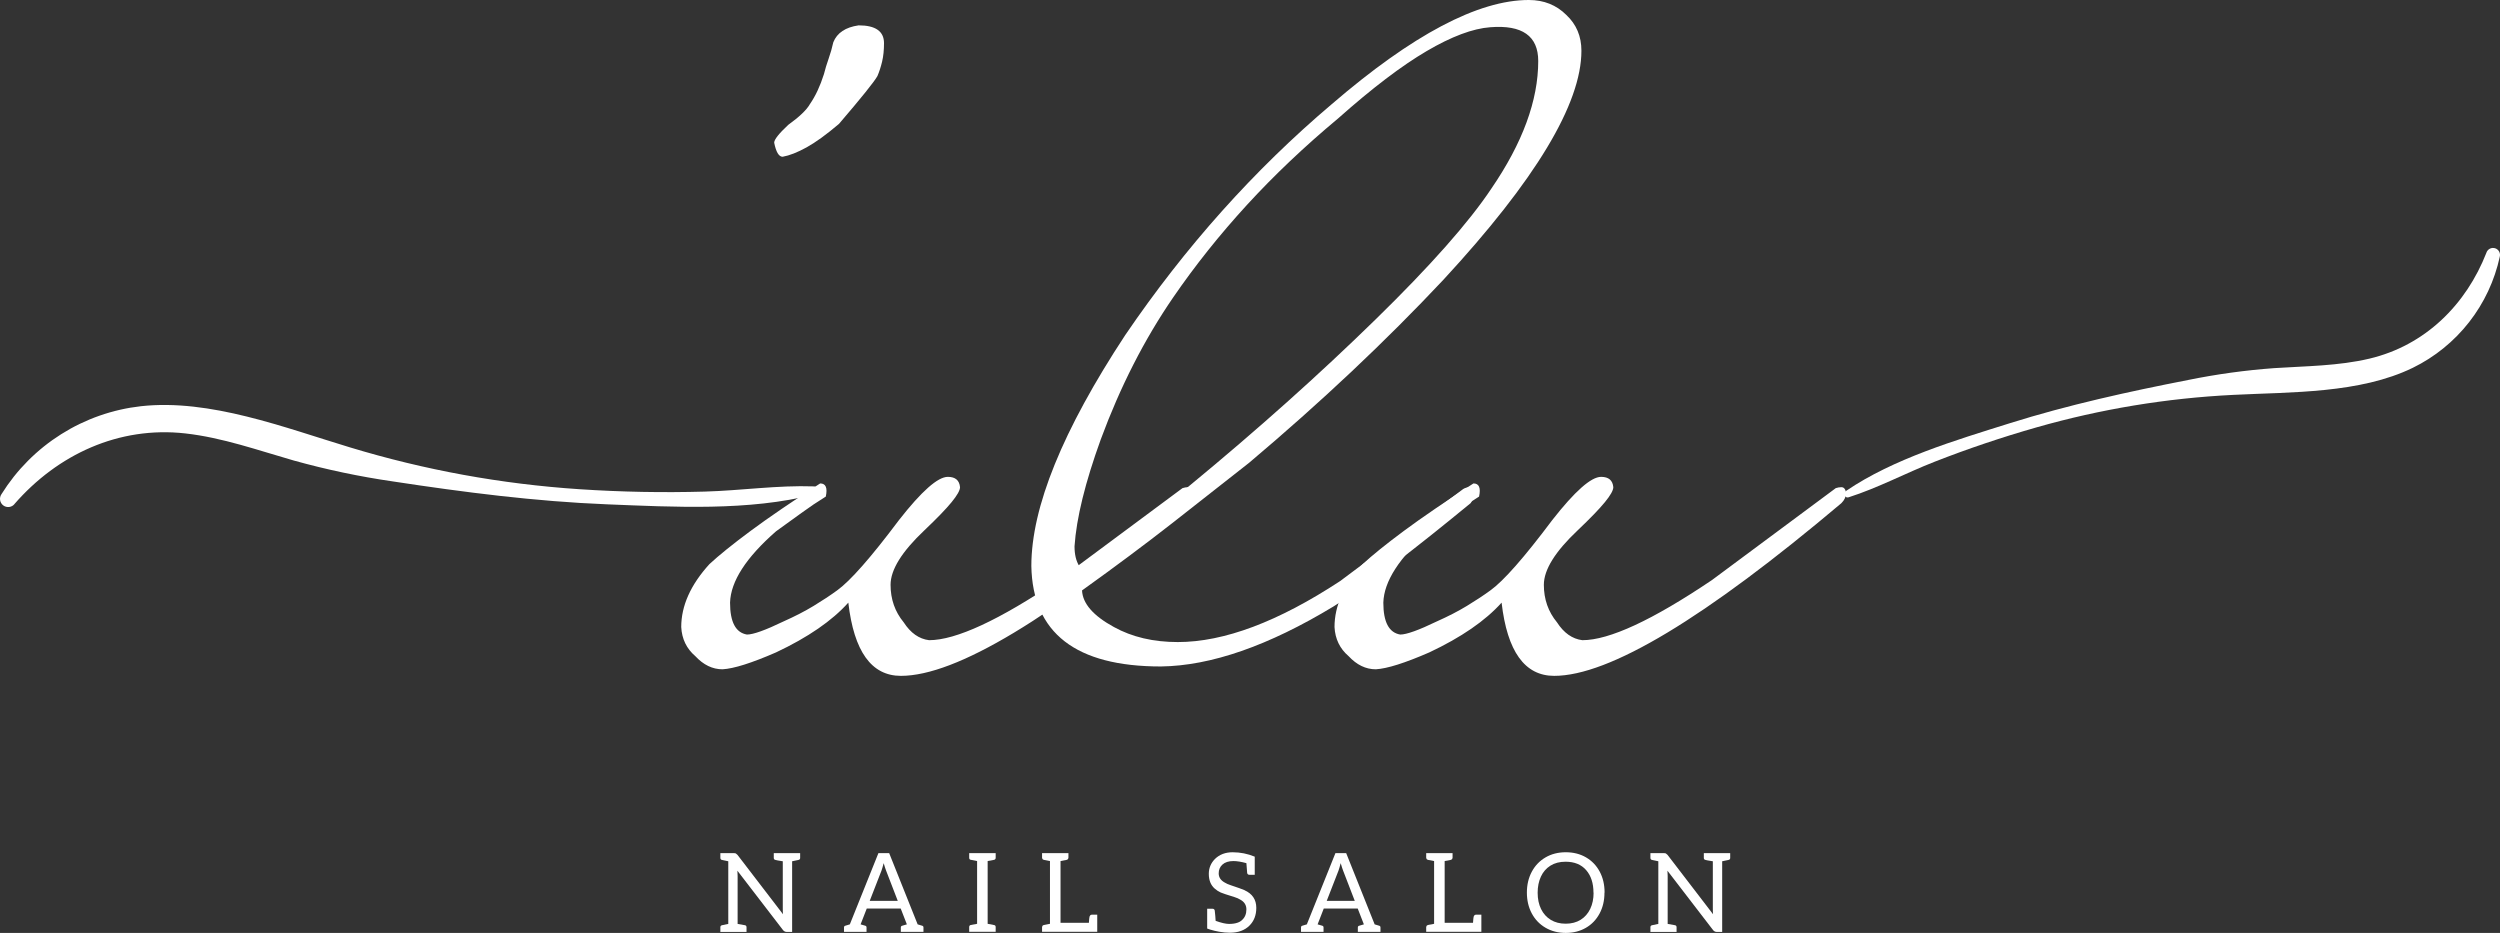 <?xml version="1.0" encoding="UTF-8"?> <svg xmlns="http://www.w3.org/2000/svg" id="_レイヤー_1" width="171.503mm" height="64mm" viewBox="0 0 486.15 181.417"><rect x="0" y="0" width="486.15" height="181.417" fill="#333333" stroke="none"/><defs><style>.cls-1{fill:#fff;}</style></defs><path class="cls-1" d="m166.975,4.929c-2.556.365-4.198,1.46-4.928,3.286-.245,1.095-.548,2.162-.913,3.194-.365,1.035-.67,2.039-.913,3.012-.73,2.313-1.643,4.261-2.738,5.841-.61,1.095-2.008,2.436-4.198,4.016-1.825,1.706-2.738,2.861-2.738,3.468.365,1.825.913,2.738,1.643,2.738,1.338-.242,2.889-.85,4.655-1.825,1.763-.973,3.862-2.493,6.298-4.563,4.381-5.111,6.874-8.214,7.484-9.309.365-.85.667-1.794.913-2.829.242-1.032.365-2.219.365-3.559,0-2.31-1.643-3.468-4.929-3.468Z"></path><path class="cls-1" d="m231.044,94.737c-.365,0-.73.063-1.095.183l-24.095,17.889c-11.563,7.789-19.959,11.682-25.19,11.682-1.948-.242-3.591-1.398-4.928-3.468-1.706-2.068-2.556-4.501-2.556-7.302,0-2.921,2.19-6.449,6.571-10.587,2.433-2.31,4.198-4.136,5.294-5.476,1.095-1.338,1.643-2.31,1.643-2.921-.123-1.338-.913-2.008-2.373-2.008-1.948,0-5.111,2.801-9.492,8.397-5.476,7.302-9.492,11.865-12.047,13.69-1.341.975-2.861,1.979-4.563,3.012-1.706,1.035-3.651,2.039-5.841,3.012-3.528,1.706-5.901,2.556-7.119,2.556-2.191-.365-3.286-2.433-3.286-6.206.123-4.136,3.103-8.762,8.944-13.873,1.703-1.215,3.346-2.402,4.928-3.559,1.58-1.155,3.163-2.219,4.746-3.194.365-1.703,0-2.556-1.095-2.556-5.476,3.531-9.977,6.603-13.508,9.218-3.528,2.618-6.206,4.777-8.032,6.48-3.651,4.016-5.476,8.094-5.476,12.23.123,2.313,1.035,4.198,2.738,5.659,1.583,1.703,3.348,2.556,5.294,2.556,2.191-.123,5.659-1.218,10.405-3.286,6.206-2.921,10.889-6.144,14.055-9.675,1.095,9.492,4.501,14.238,10.222,14.238,10.707,0,29.326-11.195,55.857-33.587.608-.607.913-1.278.913-2.008-.123-.73-.428-1.095-.913-1.095Z"></path><path class="cls-1" d="m290,36.69c-4.381,6.571-11.865,15.031-22.452,25.373-10.952,10.71-23,21.48-36.143,32.309-11.072,8.884-18.254,14.118-21.54,15.698-.608-.973-.913-2.25-.913-3.833.365-5.476,2.071-12.413,5.111-20.809,3.773-10.222,8.46-19.409,14.055-27.563,4.258-6.206,9.036-12.199,14.329-17.98,5.294-5.779,11.226-11.409,17.797-16.885,6.571-5.841,12.29-10.191,17.159-13.051,4.866-2.858,9.004-4.409,12.413-4.655,6.206-.485,9.309,1.706,9.309,6.571,0,7.667-3.043,15.944-9.127,24.825Zm14.603-33.77c-1.948-1.945-4.381-2.921-7.302-2.921-9.857,0-22.635,6.754-38.333,20.262-15.091,12.778-28.476,27.746-40.158,44.904-12.167,18.499-18.254,33.467-18.254,44.904.245,13.023,8.642,19.532,25.19,19.532,9.734-.123,20.929-4.016,33.587-11.682,3.528-2.191,7.484-4.957,11.865-8.306,4.381-3.346,9.309-7.27,14.786-11.774.365-.485.548-1.155.548-2.008,0-.73-.183-1.095-.548-1.095-.61,0-1.095.123-1.46.365l-23.913,17.889c-12.047,7.912-22.575,11.865-31.579,11.865-4.746,0-8.882-.973-12.413-2.921-4.016-2.19-6.084-4.563-6.206-7.119,6.452-4.623,12.321-9.004,17.615-13.143,5.294-4.136,10.251-8.032,14.877-11.682,13.993-11.802,26.588-23.667,37.785-35.595,17.889-19.349,26.833-34.194,26.833-44.539,0-2.798-.975-5.111-2.921-6.936Z"></path><path class="cls-1" d="m358.083,94.737c-.365,0-.73.063-1.095.183l-24.095,17.889c-11.563,7.789-19.959,11.682-25.19,11.682-1.948-.242-3.591-1.398-4.929-3.468-1.706-2.068-2.556-4.501-2.556-7.302,0-2.921,2.19-6.449,6.571-10.587,2.433-2.31,4.198-4.136,5.294-5.476,1.095-1.338,1.643-2.31,1.643-2.921-.123-1.338-.913-2.008-2.373-2.008-1.948,0-5.111,2.801-9.492,8.397-5.476,7.302-9.492,11.865-12.048,13.69-1.34.975-2.861,1.979-4.563,3.012-1.706,1.035-3.651,2.039-5.841,3.012-3.528,1.706-5.901,2.556-7.119,2.556-2.19-.365-3.286-2.433-3.286-6.206.123-4.136,3.103-8.762,8.944-13.873,1.703-1.215,3.346-2.402,4.928-3.559,1.58-1.155,3.163-2.219,4.746-3.194.365-1.703,0-2.556-1.095-2.556-5.476,3.531-9.977,6.603-13.508,9.218-3.528,2.618-6.206,4.777-8.032,6.48-3.651,4.016-5.476,8.094-5.476,12.23.123,2.313,1.035,4.198,2.738,5.659,1.583,1.703,3.348,2.556,5.294,2.556,2.191-.123,5.659-1.218,10.405-3.286,6.206-2.921,10.889-6.144,14.055-9.675,1.095,9.492,4.501,14.238,10.222,14.238,10.707,0,29.326-11.195,55.857-33.587.608-.607.913-1.278.913-2.008-.123-.73-.428-1.095-.913-1.095Z"></path><path class="cls-1" d="m155.598,165.902h-5.129v.94c0,.214.114.342.342.385.043.014.185.046.427.096.242.05.57.104.983.16v9.275c0,.484.014.826.043,1.026l-8.848-11.541c-.157-.157-.264-.249-.321-.278-.085-.043-.221-.064-.406-.064h-2.607v.919c0,.228.107.363.321.406.128.043.534.128,1.218.256v12.182l-1.218.256c-.214.043-.321.171-.321.385v.919h5.086v-.919c0-.214-.1-.342-.299-.385-.556-.114-1.033-.199-1.432-.256v-9.361c0-.413-.014-.741-.043-.983l8.869,11.541c.199.242.441.363.727.363h1.047v-13.742l1.218-.256c.228-.043.342-.171.342-.385v-.94Z"></path><path class="cls-1" d="m174.577,175.177h-5.45l2.287-5.877c.114-.313.256-.798.427-1.453.199.684.356,1.168.47,1.453l2.265,5.877Zm4.723,4.83l-.855-.256-5.535-13.849h-2.094l-5.557,13.849-.855.256c-.185.043-.278.157-.278.342v.855h4.381v-.855c0-.185-.093-.299-.278-.342l-.876-.256,1.197-3.078h6.604l1.197,3.078-.876.256c-.2.043-.299.157-.299.342v.855h4.403v-.855c0-.185-.093-.299-.278-.342Z"></path><path class="cls-1" d="m192.059,167.44l1.24-.235c.214-.043.321-.178.321-.406v-.898h-5.151v.898c0,.214.085.342.256.385l1.282.256v12.203l-1.24.235c-.2.043-.299.178-.299.406v.919h5.151v-.919c0-.214-.085-.342-.256-.385l-1.304-.256v-12.203Z"></path><path class="cls-1" d="m213.369,181.204v-3.334h-1.047c-.114,0-.214.036-.299.107l-.15.257c-.043.157-.085.563-.128,1.218h-5.514v-12.011l1.218-.235.235-.139.085-.267v-.898h-5.129v.898l.085.267.235.139,1.218.235v12.203l-1.218.235-.235.139-.085.267v.919h10.728Z"></path><path class="cls-1" d="m241.988,173.104h.043c-.513-.214-1.411-.534-2.693-.962-.484-.157-.883-.335-1.197-.534-.769-.427-1.154-1.018-1.154-1.774,0-.698.242-1.268.727-1.71.499-.456,1.211-.684,2.137-.684.684,0,1.524.136,2.522.406.057.727.096,1.215.117,1.464.021.249.032.395.032.438.043.242.192.363.449.363h1.026v-3.526c-1.382-.57-2.814-.855-4.296-.855-1.397,0-2.536.427-3.419,1.282-.812.812-1.218,1.781-1.218,2.907,0,1.24.377,2.194,1.133,2.864.37.328.762.584,1.176.769.27.128,1.168.427,2.693.898.427.128.812.299,1.154.513.769.427,1.154,1.055,1.154,1.881,0,.855-.271,1.532-.812,2.03-.242.256-.57.449-.983.577-.427.143-.955.214-1.581.214-.627,0-1.496-.199-2.607-.598l-.064-.94c-.043-.584-.079-.933-.107-1.047-.043-.242-.185-.363-.427-.363h-1.047v3.847l.62.214c.57.171,1.14.307,1.71.406.727.128,1.425.192,2.094.192,1.61,0,2.878-.463,3.804-1.389.883-.883,1.325-2.03,1.325-3.441,0-1.61-.769-2.757-2.308-3.441Z"></path><path class="cls-1" d="m263.447,175.177h-5.45l2.287-5.877c.114-.313.256-.798.427-1.453.199.684.356,1.168.47,1.453l2.265,5.877Zm4.723,4.83l-.855-.256-5.535-13.849h-2.094l-5.557,13.849-.855.256c-.185.043-.278.157-.278.342v.855h4.381v-.855c0-.185-.093-.299-.278-.342l-.876-.256,1.197-3.078h6.604l1.197,3.078-.876.256c-.2.043-.299.157-.299.342v.855h4.403v-.855c0-.185-.093-.299-.278-.342Z"></path><path class="cls-1" d="m288.067,181.204v-3.334h-1.047c-.114,0-.214.036-.299.107l-.15.257c-.043.157-.085.563-.128,1.218h-5.514v-12.011l1.218-.235.235-.139.085-.267v-.898h-5.129v.898l.086.267.235.139,1.218.235v12.203l-1.218.235-.235.139-.086.267v.919h10.728Z"></path><path class="cls-1" d="m309.868,173.595h.021c0,1.183-.217,2.23-.652,3.142-.435.912-1.058,1.621-1.87,2.126-.812.506-1.781.759-2.907.759-1.111,0-2.077-.249-2.896-.748-.819-.499-1.45-1.2-1.891-2.105-.442-.905-.663-1.962-.663-3.174,0-1.168.21-2.208.63-3.12.42-.912,1.037-1.624,1.849-2.137.812-.513,1.795-.769,2.949-.769,1.724,0,3.059.545,4.007,1.635.947,1.09,1.421,2.554,1.421,4.392Zm2.137,0l.021-.043c0-1.524-.317-2.878-.951-4.061-.634-1.182-1.521-2.105-2.661-2.768-1.14-.663-2.451-.994-3.932-.994-1.482,0-2.796.335-3.943,1.004-1.147.67-2.038,1.6-2.671,2.789-.634,1.19-.951,2.54-.951,4.05,0,1.51.317,2.861.951,4.05.634,1.19,1.528,2.119,2.682,2.789,1.154.67,2.465,1.004,3.932,1.004,1.453,0,2.75-.328,3.89-.983,1.14-.655,2.03-1.578,2.671-2.768.641-1.189.962-2.547.962-4.071Z"></path><path class="cls-1" d="m336.455,165.902h-5.129v.94c0,.214.114.342.342.385.043.014.185.046.427.096.242.05.57.104.983.16v9.275c0,.484.014.826.043,1.026l-8.848-11.541c-.157-.157-.264-.249-.321-.278-.085-.043-.221-.064-.406-.064h-2.607v.919c0,.228.107.363.321.406.128.043.534.128,1.218.256v12.182l-1.218.256c-.214.043-.321.171-.321.385v.919h5.086v-.919c0-.214-.1-.342-.299-.385-.556-.114-1.033-.199-1.432-.256v-9.361c0-.413-.014-.741-.043-.983l8.869,11.541c.199.242.441.363.727.363h1.047v-13.742l1.218-.256c.228-.043.342-.171.342-.385v-.94Z"></path><path class="cls-1" d="m483.527,49.101c-3.983,10.206-11.962,18.075-22.764,20.639-6.053,1.432-12.326,1.441-18.502,1.845-5.607.409-11.165,1.172-16.674,2.29-11.682,2.283-23.41,4.858-34.778,8.43-10.561,3.318-22.594,6.886-31.804,13.143-.579.392-.316,1.512.475,1.257,5.761-1.843,11.131-4.726,16.749-6.924,6.479-2.537,13.081-4.758,19.766-6.668,12.513-3.571,25.268-5.679,38.265-6.325,11.299-.576,24.615-.232,34.958-5.277,2.13-1.046,4.116-2.316,5.958-3.811s3.495-3.177,4.957-5.045,2.697-3.877,3.705-6.025c1.008-2.148,1.763-4.381,2.266-6.7.046-.17.059-.342.038-.517-.021-.175-.073-.339-.158-.493-.085-.154-.195-.287-.331-.399-.136-.111-.288-.193-.456-.246-.168-.052-.339-.072-.515-.057-.175.014-.342.061-.499.14-.157.079-.294.184-.41.316-.116.132-.204.281-.262.447l.018-.021Z"></path><path class="cls-1" d="m2.796,98.028c8.42-9.671,20.319-15.189,33.233-13.747,7.234.813,14.149,3.281,21.114,5.276,6.339,1.764,12.763,3.119,19.275,4.063,13.773,2.099,27.71,3.895,41.647,4.451,12.946.516,27.613,1.339,40.232-1.917.793-.203.945-1.541-.026-1.573-7.075-.245-14.131.81-21.188,1.012-8.14.235-16.291.076-24.411-.462-15.197-1.009-30.083-3.724-44.657-8.147-12.676-3.829-27.211-9.468-40.6-7.995-2.759.311-5.449.926-8.07,1.845-2.62.919-5.105,2.119-7.454,3.601-2.349,1.481-4.503,3.206-6.462,5.174-1.959,1.968-3.673,4.131-5.143,6.487-.118.169-.2.353-.246.554-.046.201-.053.403-.021.606.032.203.101.393.207.57.106.176.241.327.405.451.164.124.346.213.545.267.199.053.4.068.605.043.204-.025.397-.087.577-.186.18-.099.335-.229.465-.389l-.028.016Z"></path></svg> 